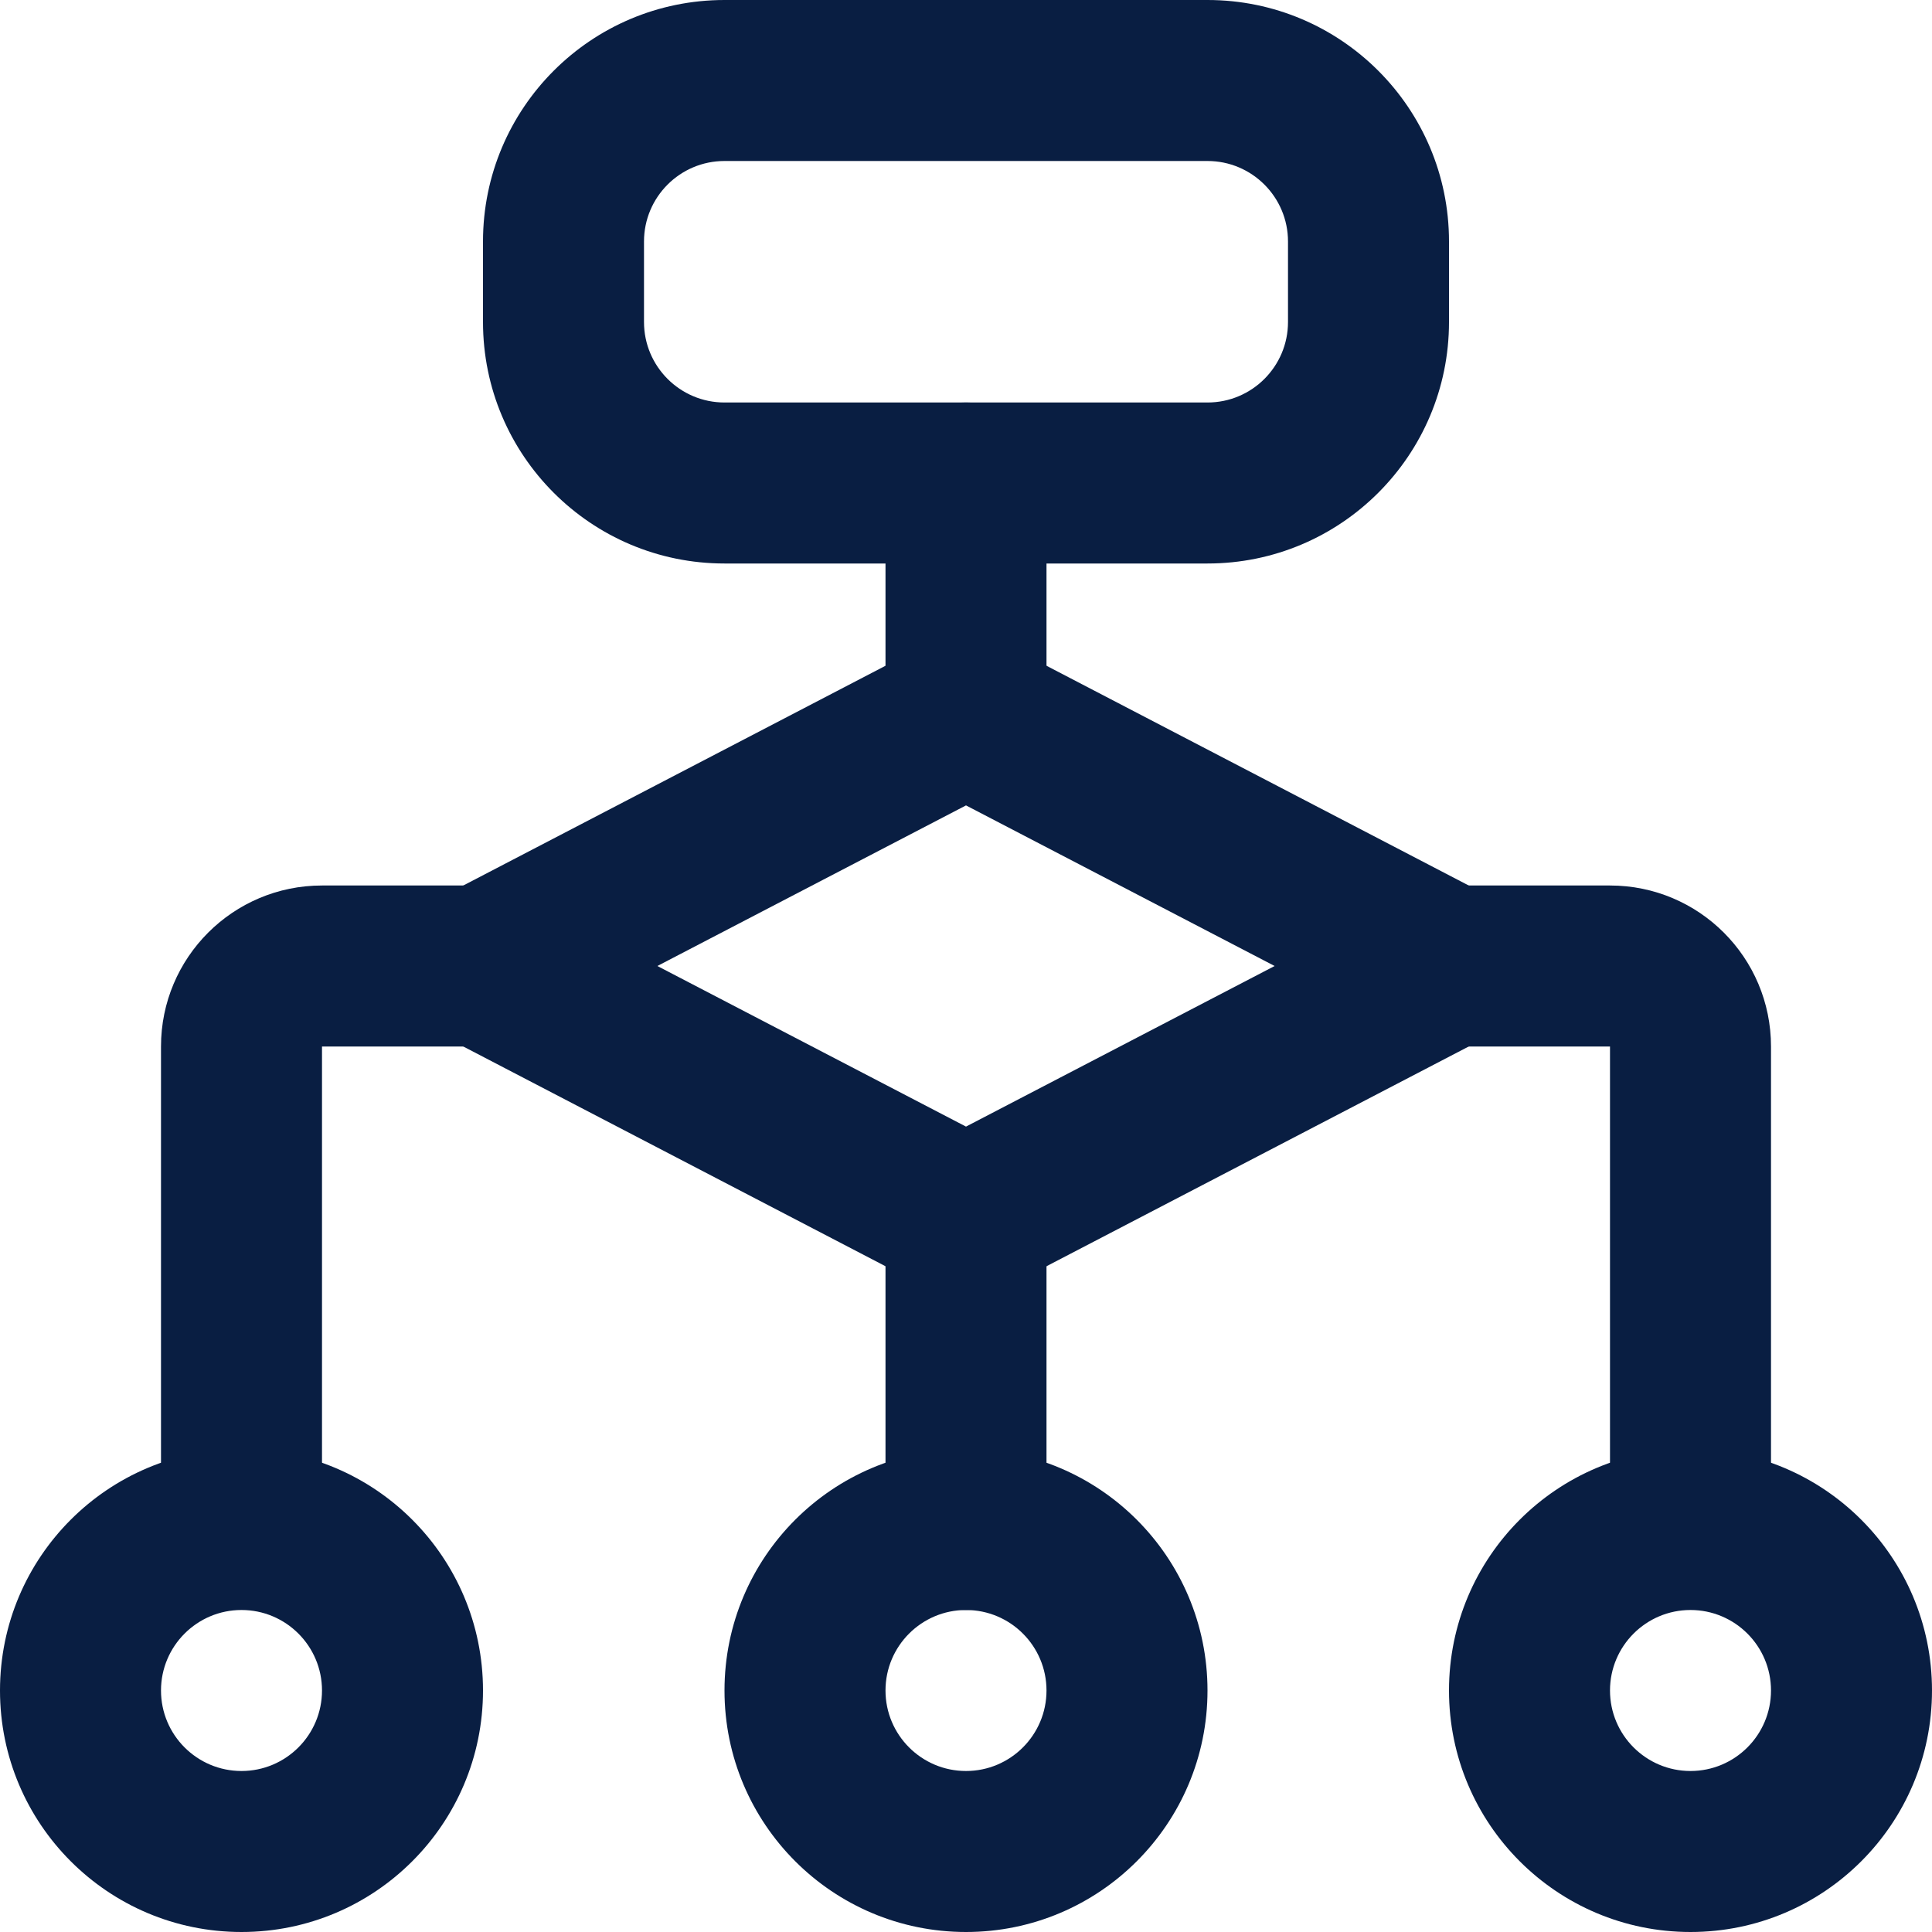 <svg width="24" height="24" viewBox="0 0 24 24" fill="none" xmlns="http://www.w3.org/2000/svg">
<path fill-rule="evenodd" clip-rule="evenodd" d="M11.091 8.223C11.662 7.926 12.338 7.926 12.909 8.223L18.462 11.113C18.793 11.285 19 11.627 19 12C19 12.373 18.793 12.715 18.462 12.887L12.909 15.777C12.338 16.074 11.662 16.074 11.091 15.777L5.538 12.887C5.208 12.715 5 12.373 5 12C5 11.627 5.208 11.285 5.538 11.113L11.091 8.223ZM12 10.005L8.166 12L12 13.995L15.834 12L12 10.005Z" fill="#091E42"/>
<path fill-rule="evenodd" clip-rule="evenodd" d="M12 20C11.448 20 11 20.448 11 21C11 21.552 11.448 22 12 22C12.552 22 13 21.552 13 21C13 20.448 12.552 20 12 20ZM9 21C9 19.343 10.343 18 12 18C13.657 18 15 19.343 15 21C15 22.657 13.657 24 12 24C10.343 24 9 22.657 9 21Z" fill="#091E42"/>
<path fill-rule="evenodd" clip-rule="evenodd" d="M21 20C20.448 20 20 20.448 20 21C20 21.552 20.448 22 21 22C21.552 22 22 21.552 22 21C22 20.448 21.552 20 21 20ZM18 21C18 19.343 19.343 18 21 18C22.657 18 24 19.343 24 21C24 22.657 22.657 24 21 24C19.343 24 18 22.657 18 21Z" fill="#091E42"/>
<path fill-rule="evenodd" clip-rule="evenodd" d="M3 20C2.448 20 2 20.448 2 21C2 21.552 2.448 22 3 22C3.552 22 4 21.552 4 21C4 20.448 3.552 20 3 20ZM0 21C0 19.343 1.343 18 3 18C4.657 18 6 19.343 6 21C6 22.657 4.657 24 3 24C1.343 24 0 22.657 0 21Z" fill="#091E42"/>
<path fill-rule="evenodd" clip-rule="evenodd" d="M6 3C6 1.343 7.343 0 9 0H15C16.657 0 18 1.343 18 3V4C18 5.657 16.657 7 15 7H9C7.343 7 6 5.657 6 4V3ZM9 2C8.448 2 8 2.448 8 3V4C8 4.552 8.448 5 9 5H15C15.552 5 16 4.552 16 4V3C16 2.448 15.552 2 15 2H9Z" fill="#091E42"/>
<path fill-rule="evenodd" clip-rule="evenodd" d="M20 13H18V11H20C21.105 11 22 11.895 22 13V19H20V13Z" fill="#091E42"/>
<path fill-rule="evenodd" clip-rule="evenodd" d="M4 13H6V11H4C2.895 11 2 11.895 2 13V19H4V13Z" fill="#091E42"/>
<path fill-rule="evenodd" clip-rule="evenodd" d="M12 5C12.552 5 13 5.448 13 6V9C13 9.552 12.552 10 12 10C11.448 10 11 9.552 11 9V6C11 5.448 11.448 5 12 5Z" fill="#091E42"/>
<path fill-rule="evenodd" clip-rule="evenodd" d="M12 14C12.552 14 13 14.448 13 15V19C13 19.552 12.552 20 12 20C11.448 20 11 19.552 11 19V15C11 14.448 11.448 14 12 14Z" fill="#091E42"/>
</svg>
